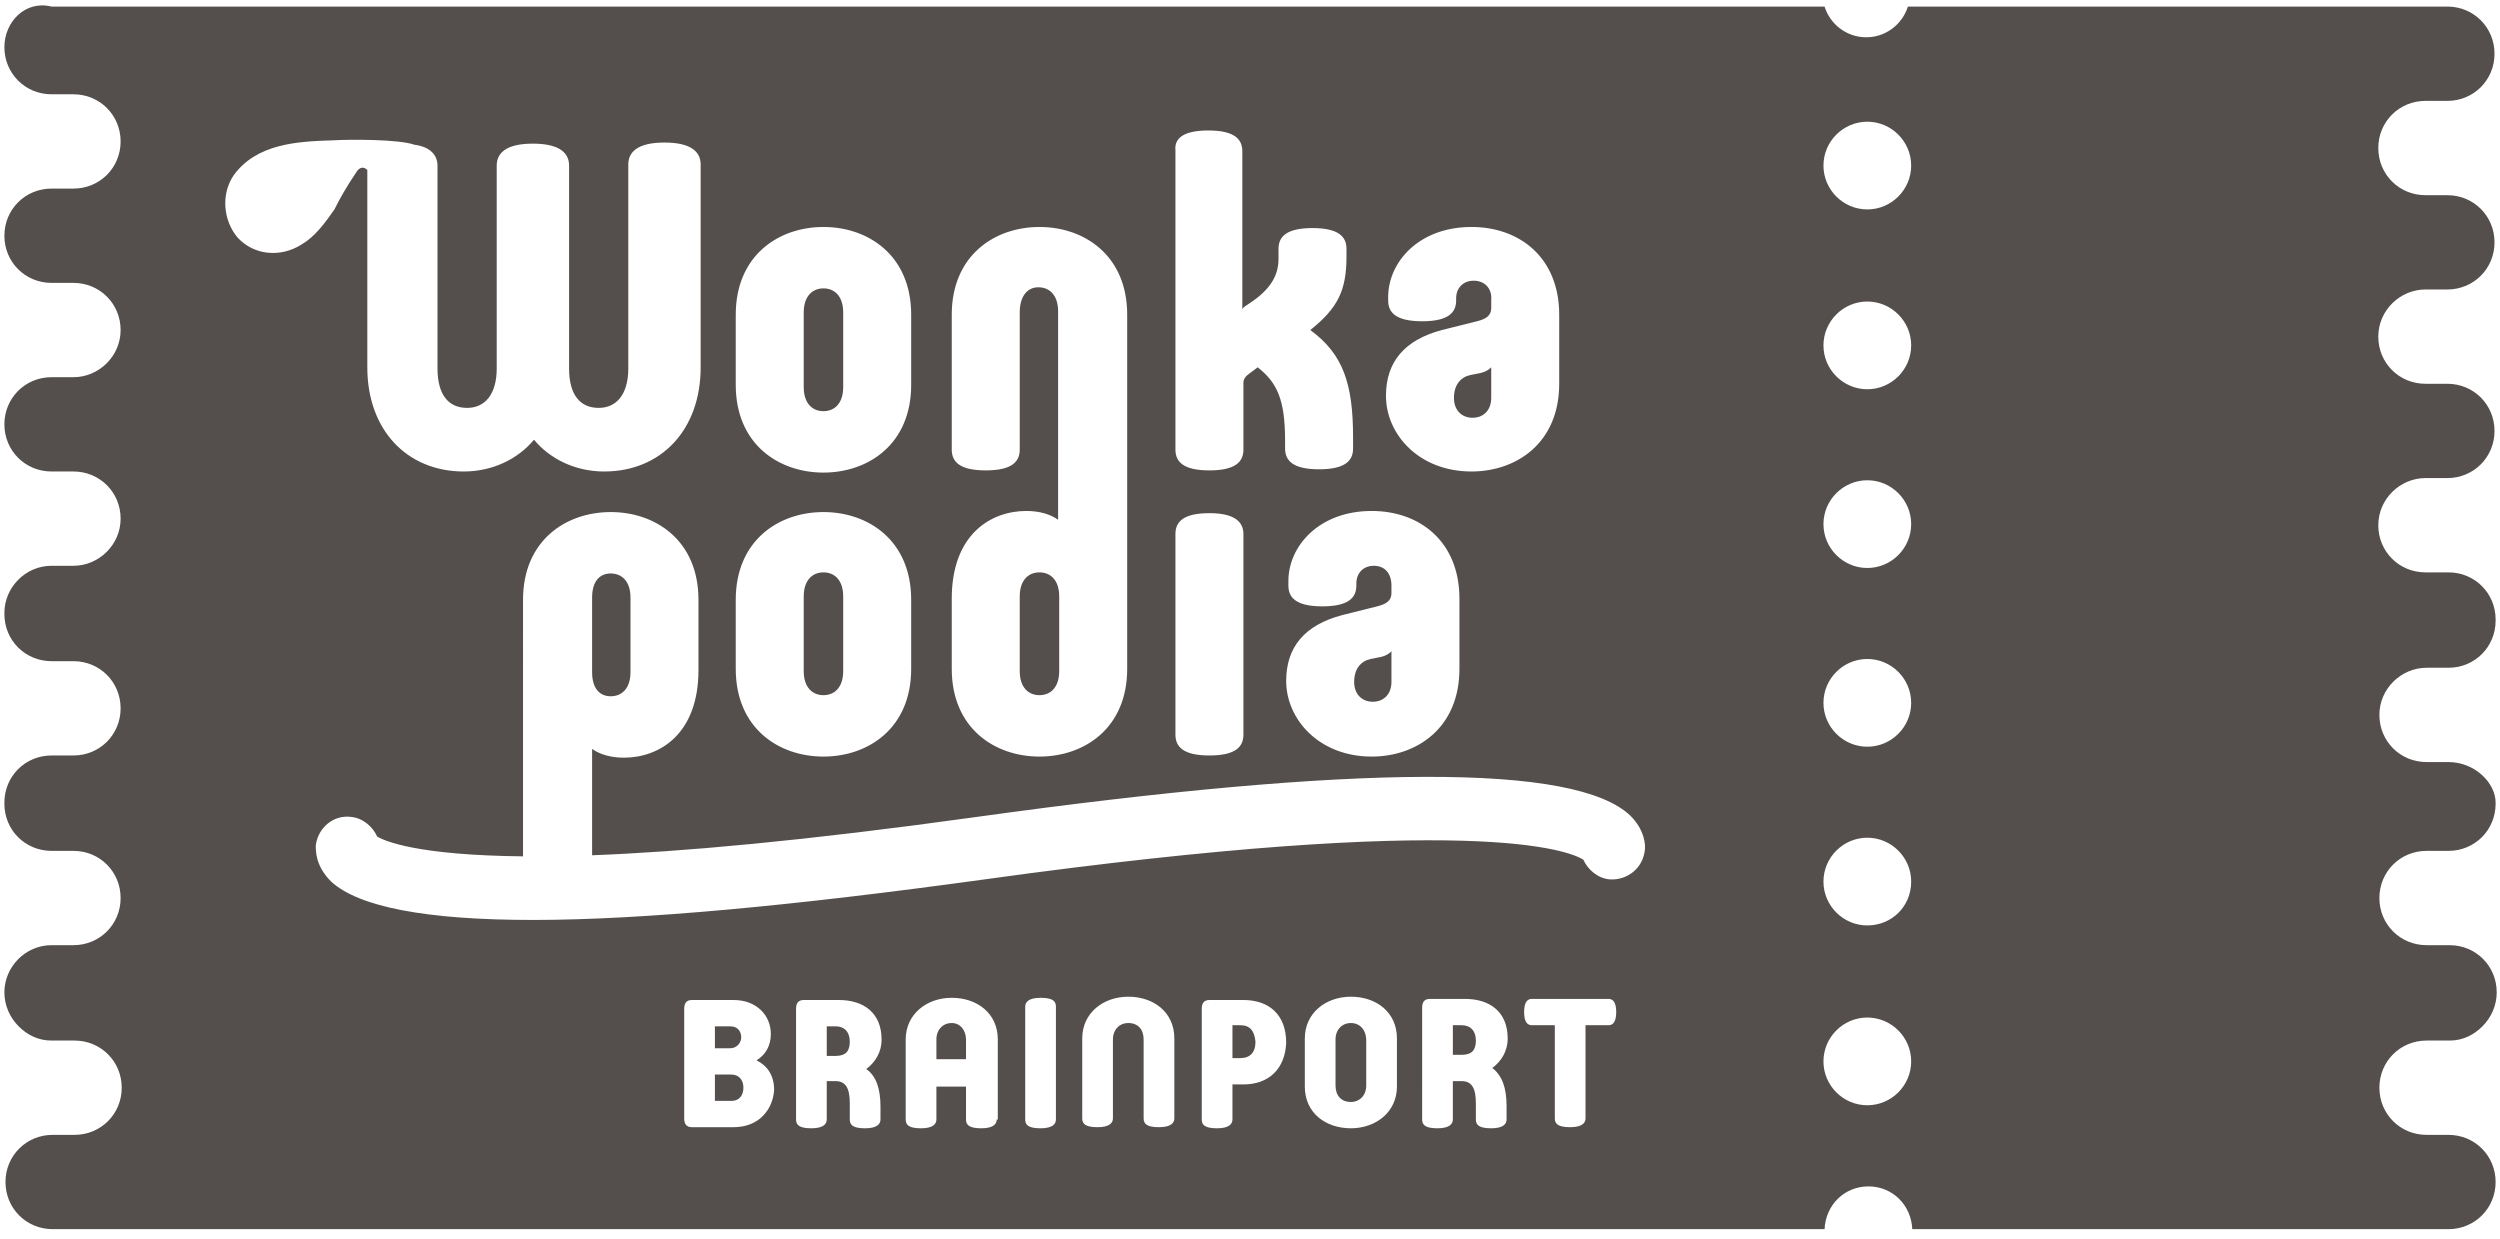<svg xmlns="http://www.w3.org/2000/svg" viewBox="0 0 228 113">
	<g fill="#544f4c">
		<path d="M67.6 94.6c0-.5-.3-1-1-1h-1.4v2h1.4c.6 0 1-.5 1-1zm-.9 3.4h-1.5v2.4h1.5c.8 0 1.1-.6 1.1-1.2 0-.7-.4-1.2-1.1-1.2zm9.5-4.4h-.8v2.7h.8c.9 0 1.3-.4 1.3-1.3s-.5-1.4-1.3-1.4zm-1.1-30.2c1 0 1.8-.7 1.8-2.2v-6.8c0-1.5-.8-2.2-1.8-2.2s-1.8.7-1.8 2.2v6.8c0 1.5.8 2.2 1.8 2.2zm11.7 29.9c-.8 0-1.4.6-1.4 1.5v1.8h2.7v-1.8c0-.8-.5-1.5-1.3-1.5zm47.3-59.1c-.9.2-1.5.9-1.5 2.1 0 1.1.7 1.8 1.7 1.8s1.7-.7 1.7-1.8v-2.8c-.2.2-.5.4-.9.5l-1 .2zm-59 3.3c1 0 1.8-.7 1.8-2.2v-6.8c0-1.5-.8-2.2-1.8-2.2s-1.8.7-1.8 2.2v6.8c0 1.5.8 2.2 1.8 2.2zM125 60.1c-.9.2-1.5.9-1.5 2.1 0 1.1.7 1.8 1.7 1.8s1.7-.7 1.7-1.8v-2.8c-.2.2-.5.4-.9.5l-1 .2zm-30.2 3.3c1 0 1.8-.7 1.8-2.2v-6.8c0-1.5-.8-2.2-1.8-2.2s-1.8.7-1.8 2.2v6.8c0 1.5.8 2.2 1.8 2.2zm-39.1.1c1 0 1.8-.7 1.8-2.2v-6.8c0-1.5-.8-2.2-1.8-2.2S54 53 54 54.5v6.8c0 1.5.7 2.2 1.7 2.2zm57.4 30h-.7v3h.7c.9 0 1.4-.5 1.4-1.5-.1-1-.5-1.5-1.4-1.5zm20.2 0h-.8v2.7h.8c.9 0 1.3-.4 1.3-1.3s-.5-1.4-1.3-1.4z"/>
		<path d="M223.3 69.5h-2c-2.4 0-4.3-1.9-4.3-4.3s2-4.3 4.3-4.3h2c2.4 0 4.3-1.9 4.3-4.3v-.1c0-2.4-1.9-4.3-4.3-4.3h-2.1c-2.4 0-4.3-1.9-4.3-4.3s2-4.3 4.3-4.3h2c2.4 0 4.3-1.9 4.3-4.3s-1.9-4.3-4.3-4.3h-2c-2.4 0-4.3-1.9-4.3-4.3s2-4.3 4.3-4.3h2c2.4 0 4.3-1.9 4.3-4.3s-1.9-4.3-4.3-4.3h-2c-2.4 0-4.3-1.9-4.3-4.3s1.9-4.3 4.3-4.3h2c2.4 0 4.3-1.9 4.3-4.3S225.6.6 223.2.6H174c-.5 1.6-2 2.8-3.8 2.8-1.8 0-3.3-1.2-3.8-2.8H4.7C2.3 0 .4 2 .4 4.3c0 2.4 1.9 4.3 4.3 4.3h2c2.4 0 4.3 1.9 4.3 4.3s-1.9 4.3-4.3 4.3h-2c-2.4 0-4.3 1.9-4.3 4.3s1.9 4.3 4.3 4.3h2c2.4 0 4.3 1.9 4.3 4.3s-2 4.3-4.3 4.3h-2c-2.4 0-4.3 1.9-4.3 4.3S2.3 43 4.7 43h2c2.4 0 4.3 1.9 4.3 4.3s-2 4.3-4.3 4.3h-2c-2.4 0-4.3 2-4.3 4.3v.1c0 2.4 1.9 4.3 4.3 4.3h2c2.4 0 4.3 1.9 4.3 4.3s-1.9 4.3-4.3 4.3h-2c-2.4 0-4.3 1.9-4.3 4.3v.1c0 2.4 1.9 4.3 4.3 4.3h2c2.4 0 4.3 1.9 4.3 4.3s-1.9 4.3-4.3 4.3h-2c-2.4 0-4.3 2-4.3 4.3 0 1.2.5 2.3 1.3 3.1.8.8 1.8 1.3 3 1.3h2.1c2.4 0 4.3 1.9 4.3 4.3s-1.9 4.3-4.3 4.3h-2c-2.4 0-4.3 1.9-4.3 4.3s1.9 4.3 4.3 4.3h161.6c.1-2.2 1.8-3.9 4-3.9s3.9 1.7 4 3.9h48.9c2.4 0 4.3-1.9 4.3-4.3s-1.9-4.3-4.3-4.3h-2c-2.4 0-4.3-1.9-4.3-4.3s1.9-4.3 4.3-4.3h2.1c1.2 0 2.2-.5 3-1.3.8-.8 1.3-1.9 1.3-3.1 0-2.4-1.9-4.3-4.3-4.3h-2.1c-2.4 0-4.3-1.9-4.3-4.3s1.9-4.3 4.3-4.3h2c2.4 0 4.3-1.9 4.3-4.3v-.1c0-1.8-1.9-3.7-4.3-3.7zm-88.9-43.9c-1 0-1.6.7-1.6 1.6v.2c0 1.1-.7 1.9-3.1 1.9-2.4 0-3.1-.8-3.1-1.9v-.3c0-3.2 2.8-6.4 7.6-6.4 4.4 0 8 2.8 8 8V35c0 5.4-3.9 8-8 8-4.8 0-7.8-3.4-7.8-6.9 0-3.1 1.7-5.1 5.1-6l3.2-.8c.8-.2 1.3-.5 1.3-1.2v-.7c.1-1.1-.6-1.8-1.6-1.8zm-1.3 29V61c0 5.4-3.9 8-8 8-4.8 0-7.8-3.4-7.8-6.9 0-3.1 1.7-5.1 5.1-6l3.2-.8c.8-.2 1.3-.5 1.3-1.2v-.7c0-1.1-.6-1.8-1.6-1.8s-1.6.7-1.6 1.6v.2c0 1.1-.7 1.9-3.1 1.9-2.4 0-3.1-.8-3.1-1.9V53c0-3.2 2.8-6.4 7.6-6.4 4.4 0 8 2.8 8 8zm-22.9-42.7c2.4 0 3.1.8 3.1 1.9v14.4c.1-.2.3-.3.6-.5 2-1.3 2.7-2.6 2.7-4.1v-.9c0-1.1.7-1.9 3.1-1.9 2.4 0 3.1.8 3.1 1.9v.7c0 3.1-.8 4.7-3.3 6.7 3 2.2 3.9 4.9 3.9 9.8v1c0 1.1-.7 1.9-3.1 1.9-2.4 0-3.1-.8-3.1-1.9v-.7c0-3.7-.7-5.3-2.5-6.7l-.8.6c-.3.2-.5.5-.5.8V41c0 1.1-.7 1.9-3.1 1.9-2.4 0-3.1-.8-3.1-1.9V13.7c-.1-1 .6-1.8 3-1.8zm3.2 36.8V67c0 1.1-.7 1.9-3.1 1.9-2.4 0-3.1-.8-3.1-1.9V48.7c0-1.1.7-1.9 3.1-1.9 2.3 0 3.1.8 3.1 1.9zm-26.6 5.9c0-5.9 3.6-8 6.8-8 1.2 0 2.2.3 2.9.8v-19c0-1.5-.8-2.2-1.8-2.2S93 27 93 28.5V41c0 1.1-.7 1.9-3.1 1.9-2.4 0-3.1-.8-3.1-1.9V28.7c0-5.4 3.9-8 8-8s8 2.6 8 8V61c0 5.4-3.9 8-8 8s-8-2.6-8-8v-6.4zM67.1 28.7c0-5.4 3.9-8 8-8s8 2.6 8 8v6.4c0 5.4-3.9 8-8 8s-8-2.6-8-8v-6.4zm0 26c0-5.4 3.9-8 8-8s8 2.6 8 8V61c0 5.4-3.9 8-8 8s-8-2.6-8-8v-6.3zM27.5 22.3c-1.9 1.2-4.3 1-5.8-.6-1.3-1.5-1.6-3.9-.4-5.7 2.1-2.9 5.8-3.1 9-3.2 1.7-.1 6.1-.1 7.5.4 1.5.2 2.1 1 2.1 1.9v18.5c0 2.4 1 3.6 2.7 3.6 1.6 0 2.7-1.2 2.7-3.6V15.1c0-1.1.8-2 3.3-2s3.3.9 3.3 2v18.5c0 2.4 1 3.6 2.7 3.6 1.6 0 2.7-1.2 2.7-3.6V15c0-1.1.8-2 3.3-2s3.3.9 3.3 2v18.5c0 5.7-3.6 9.5-8.8 9.5-2.7 0-5-1.2-6.4-2.9-1.4 1.7-3.7 2.9-6.4 2.9-5.2 0-8.8-3.8-8.8-9.5v-18c-.3-.3-.7-.3-1 .2-1 1.5-1.5 2.4-2 3.4-.9 1.3-1.8 2.5-3 3.2zm39.4 80.5h-3.8c-.5 0-.7-.3-.7-.8V92c0-.5.2-.8.7-.8h3.8c2.1 0 3.4 1.4 3.4 3.1 0 1.1-.5 1.9-1.3 2.4 1 .5 1.6 1.4 1.6 2.7-.1 1.7-1.3 3.4-3.7 3.4zm13.4-1.9v1.2c0 .4-.3.8-1.4.8-1.1 0-1.4-.3-1.4-.8v-1.5c0-1.4-.4-2-1.3-2h-.8v3.5c0 .4-.3.8-1.4.8-1.1 0-1.4-.3-1.4-.8V92c0-.5.2-.8.7-.8h3.2c2.3 0 3.9 1.2 3.9 3.6 0 1.2-.6 2.1-1.4 2.7.9.6 1.3 1.8 1.3 3.4zm10.6 1.2c0 .4-.3.8-1.4.8-1.1 0-1.4-.3-1.4-.8v-3h-2.7v3c0 .4-.3.8-1.4.8-1.1 0-1.4-.3-1.4-.8v-7.3c0-2.3 1.9-3.8 4.2-3.8 2.3 0 4.2 1.4 4.2 3.8v7.3zm5.4 0c0 .4-.3.8-1.4.8-1.1 0-1.4-.3-1.4-.8V91.8c0-.4.3-.8 1.4-.8 1.1 0 1.4.3 1.4.8v10.3zm10.8-.1c0 .4-.3.8-1.4.8-1.1 0-1.4-.3-1.4-.8v-7.2c0-.9-.5-1.5-1.4-1.5-.8 0-1.4.6-1.4 1.5v7.2c0 .4-.3.8-1.4.8-1.1 0-1.4-.3-1.4-.8v-7.3c0-2.3 1.9-3.8 4.2-3.8 2.3 0 4.2 1.4 4.2 3.8v7.3zm6.3-3.1h-1v3.2c0 .4-.3.8-1.4.8-1.1 0-1.4-.3-1.4-.8V92c0-.5.2-.8.7-.8h3.1c2.3 0 3.9 1.3 3.9 3.9-.1 2.4-1.6 3.8-3.9 3.8zm14 .2c0 2.3-1.9 3.8-4.2 3.8s-4.2-1.4-4.2-3.8v-4.4c0-2.3 1.9-3.8 4.2-3.8s4.2 1.4 4.2 3.8v4.4zm10 1.8v1.2c0 .4-.3.8-1.4.8-1.1 0-1.4-.3-1.4-.8v-1.5c0-1.4-.4-2-1.3-2h-.8v3.5c0 .4-.3.8-1.4.8-1.1 0-1.4-.3-1.4-.8V91.9c0-.5.2-.8.7-.8h3.2c2.3 0 3.9 1.2 3.9 3.6 0 1.2-.6 2.1-1.4 2.7.9.7 1.3 1.8 1.3 3.5zm9.3-7.4h-2.1v8.5c0 .4-.3.8-1.4.8-1.1 0-1.4-.3-1.4-.8v-8.5h-2.1c-.4 0-.7-.3-.7-1.2 0-.9.3-1.2.7-1.2h7c.4 0 .7.3.7 1.2 0 .9-.3 1.2-.7 1.2zm3.3-15.9c-.2 1.6-1.6 2.7-3.2 2.6-1.1-.1-2-.9-2.4-1.8-1.3-.8-9.9-4.4-54.6 1.8-17.4 2.4-31.2 3.7-41.2 3.7-9.8 0-15.9-1.2-18.4-3.5-1.4-1.4-1.4-2.7-1.4-3.3.2-1.6 1.6-2.8 3.2-2.6 1.1.1 2 .9 2.4 1.8.7.4 3.6 1.7 13.3 1.8V54.7c0-5.4 3.9-8 8-8s8 2.6 8 8v6.4c0 5.9-3.6 8-6.8 8-1.2 0-2.2-.3-2.9-.8V78c8-.3 19.3-1.3 35.1-3.5 34.6-4.8 54.6-4.9 59.6-.1 1.3 1.3 1.4 2.7 1.3 3.2zm20.3 23.2c-2.2 0-4-1.8-4-4s1.8-4 4-4 4 1.8 4 4-1.8 4-4 4zm0-16.4c-2.2 0-4-1.8-4-4s1.8-4 4-4 4 1.8 4 4c0 2.3-1.8 4-4 4zm0-16.3c-2.2 0-4-1.8-4-4s1.8-4 4-4 4 1.8 4 4-1.8 4-4 4zm0-16.3c-2.2 0-4-1.8-4-4s1.8-4 4-4 4 1.8 4 4-1.8 4-4 4zm0-16.3c-2.2 0-4-1.8-4-4s1.8-4 4-4 4 1.8 4 4-1.8 4-4 4zm0-16.4c-2.2 0-4-1.8-4-4s1.8-4 4-4 4 1.8 4 4-1.8 4-4 4z"/>
		<path d="M123.2 93.3c-.8 0-1.4.6-1.4 1.5V99c0 .9.5 1.5 1.4 1.5.8 0 1.4-.6 1.4-1.5v-4.1c0-1-.6-1.6-1.4-1.6z"/>
	</g>
</svg>